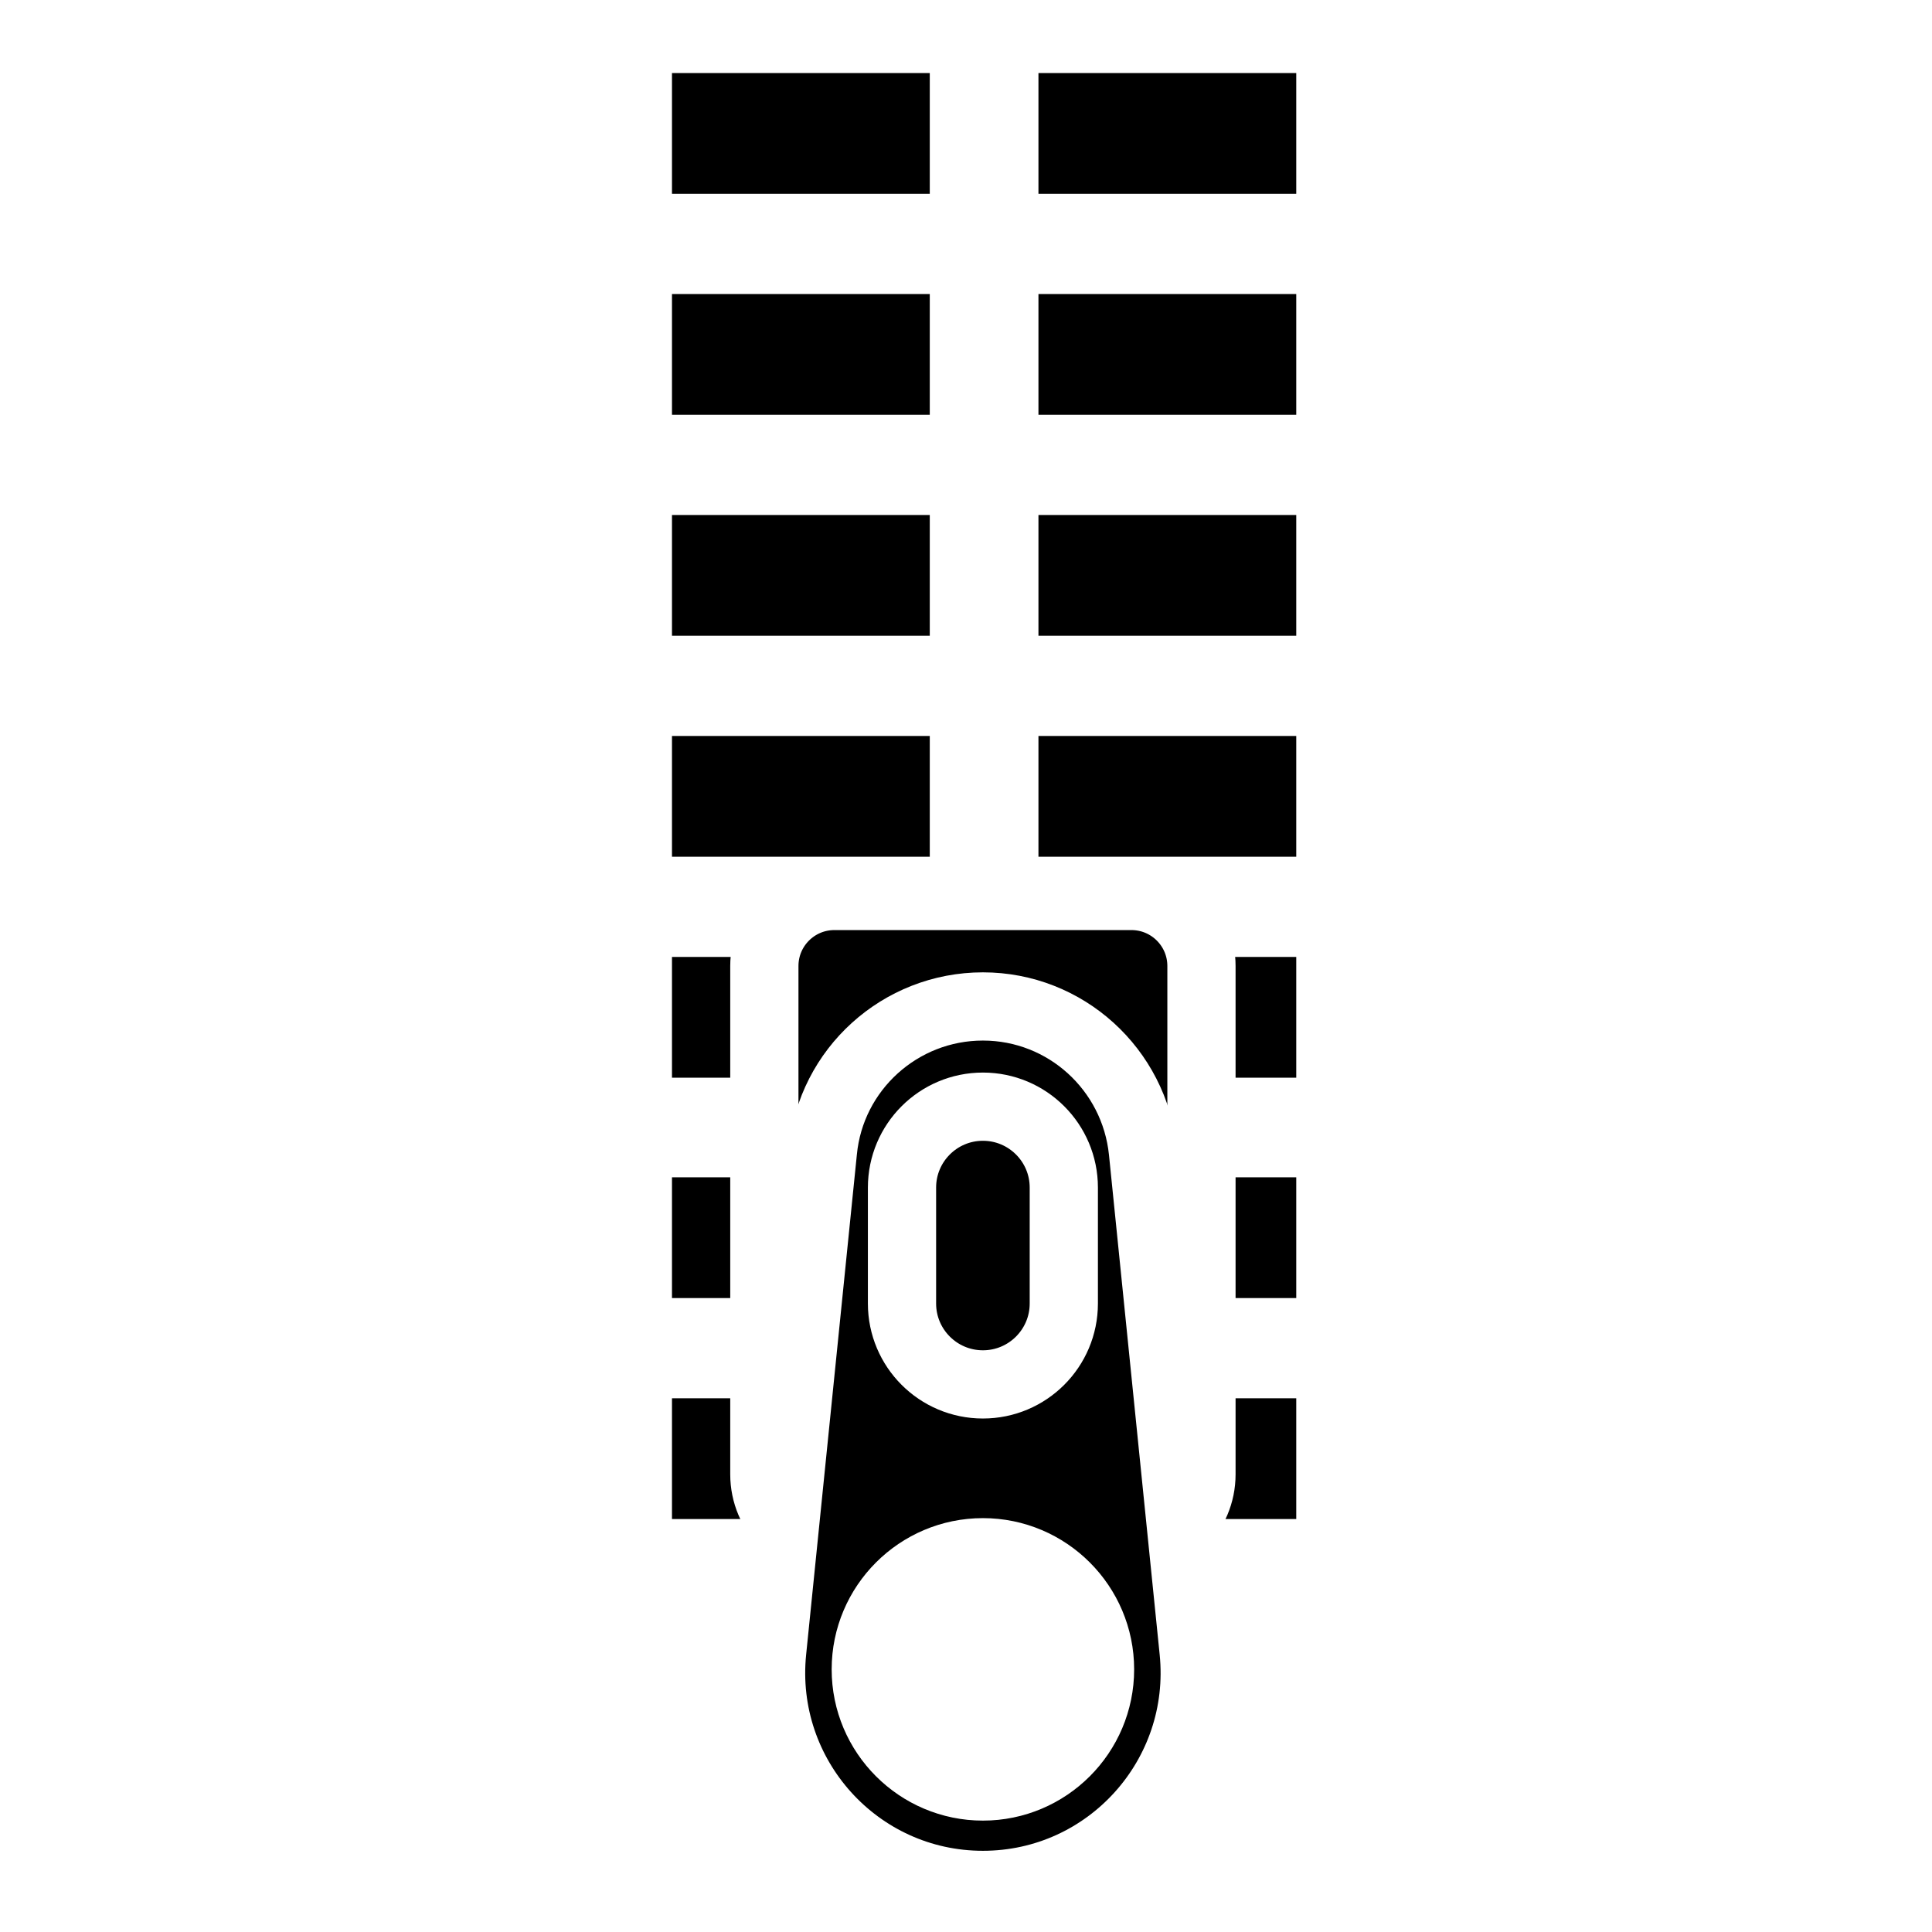 <svg width="32" height="32" viewBox="0 0 32 32" fill="none" xmlns="http://www.w3.org/2000/svg">
<rect x="0" y="0" width="32" height="32" fill="#808080" stroke="none"/>
<g clip-path="url(#clip0_1084_18697)">
<path d="M32 0H0V32H32V0Z" fill="white"/>
<path d="M15.4 1.21H11.13V3.21H15.4V1.21Z" fill="black"/>
<path d="M15.4 4.87H11.13V6.87H15.4V4.87Z" fill="black"/>
<path d="M15.4 8.53H11.13V10.53H15.4V8.53Z" fill="black"/>
<path d="M15.4 12.19H11.13V14.19H15.4V12.19Z" fill="black"/>
<path d="M15.4 15.85H11.13V17.85H15.4V15.85Z" fill="black"/>
<path d="M15.4 19.5H11.13V21.5H15.4V19.5Z" fill="black"/>
<path d="M15.4 23.16H11.13V25.16H15.4V23.16Z" fill="black"/>
<path d="M21.47 1.21H17.2V3.21H21.47V1.21Z" fill="black"/>
<path d="M21.47 4.87H17.2V6.87H21.47V4.87Z" fill="black"/>
<path d="M21.47 8.53H17.2V10.53H21.47V8.53Z" fill="black"/>
<path d="M21.47 12.19H17.2V14.19H21.47V12.19Z" fill="black"/>
<path d="M21.47 15.85H17.2V17.85H21.47V15.85Z" fill="black"/>
<path d="M21.47 19.5H17.2V21.5H21.47V19.5Z" fill="black"/>
<path d="M21.47 23.16H17.2V25.16H21.47V23.16Z" fill="black"/>
<path d="M18.74 14.84H13.82C13.179 14.84 12.66 15.359 12.66 16V24.42C12.66 25.061 13.179 25.58 13.82 25.58H18.74C19.381 25.58 19.9 25.061 19.9 24.42V16C19.9 15.359 19.381 14.84 18.74 14.84Z" fill="black" stroke="white" stroke-width="1.13" stroke-miterlimit="10"/>
<path d="M19.77 27.35L18.93 19.07C18.79 17.71 17.65 16.67 16.28 16.67C14.91 16.67 13.76 17.71 13.63 19.07L12.79 27.35C12.58 29.42 14.2 31.22 16.28 31.22C18.36 31.22 19.98 29.42 19.77 27.35ZM14.94 19.67C14.94 18.93 15.54 18.33 16.28 18.33C17.02 18.33 17.62 18.93 17.62 19.67V21.59C17.62 22.33 17.02 22.93 16.28 22.93C15.54 22.93 14.94 22.33 14.94 21.59V19.67ZM16.28 29.59C15.21 29.59 14.34 28.72 14.34 27.65C14.34 26.58 15.21 25.71 16.28 25.71C17.35 25.71 18.22 26.58 18.22 27.65C18.22 28.72 17.35 29.59 16.28 29.59Z" fill="black" stroke="white" stroke-width="1.13" stroke-miterlimit="10"/>
</g>
<defs>
<clipPath id="clip0_1084_18697">
<rect width="32" height="32" fill="white"/>
</clipPath>
</defs>
</svg>
